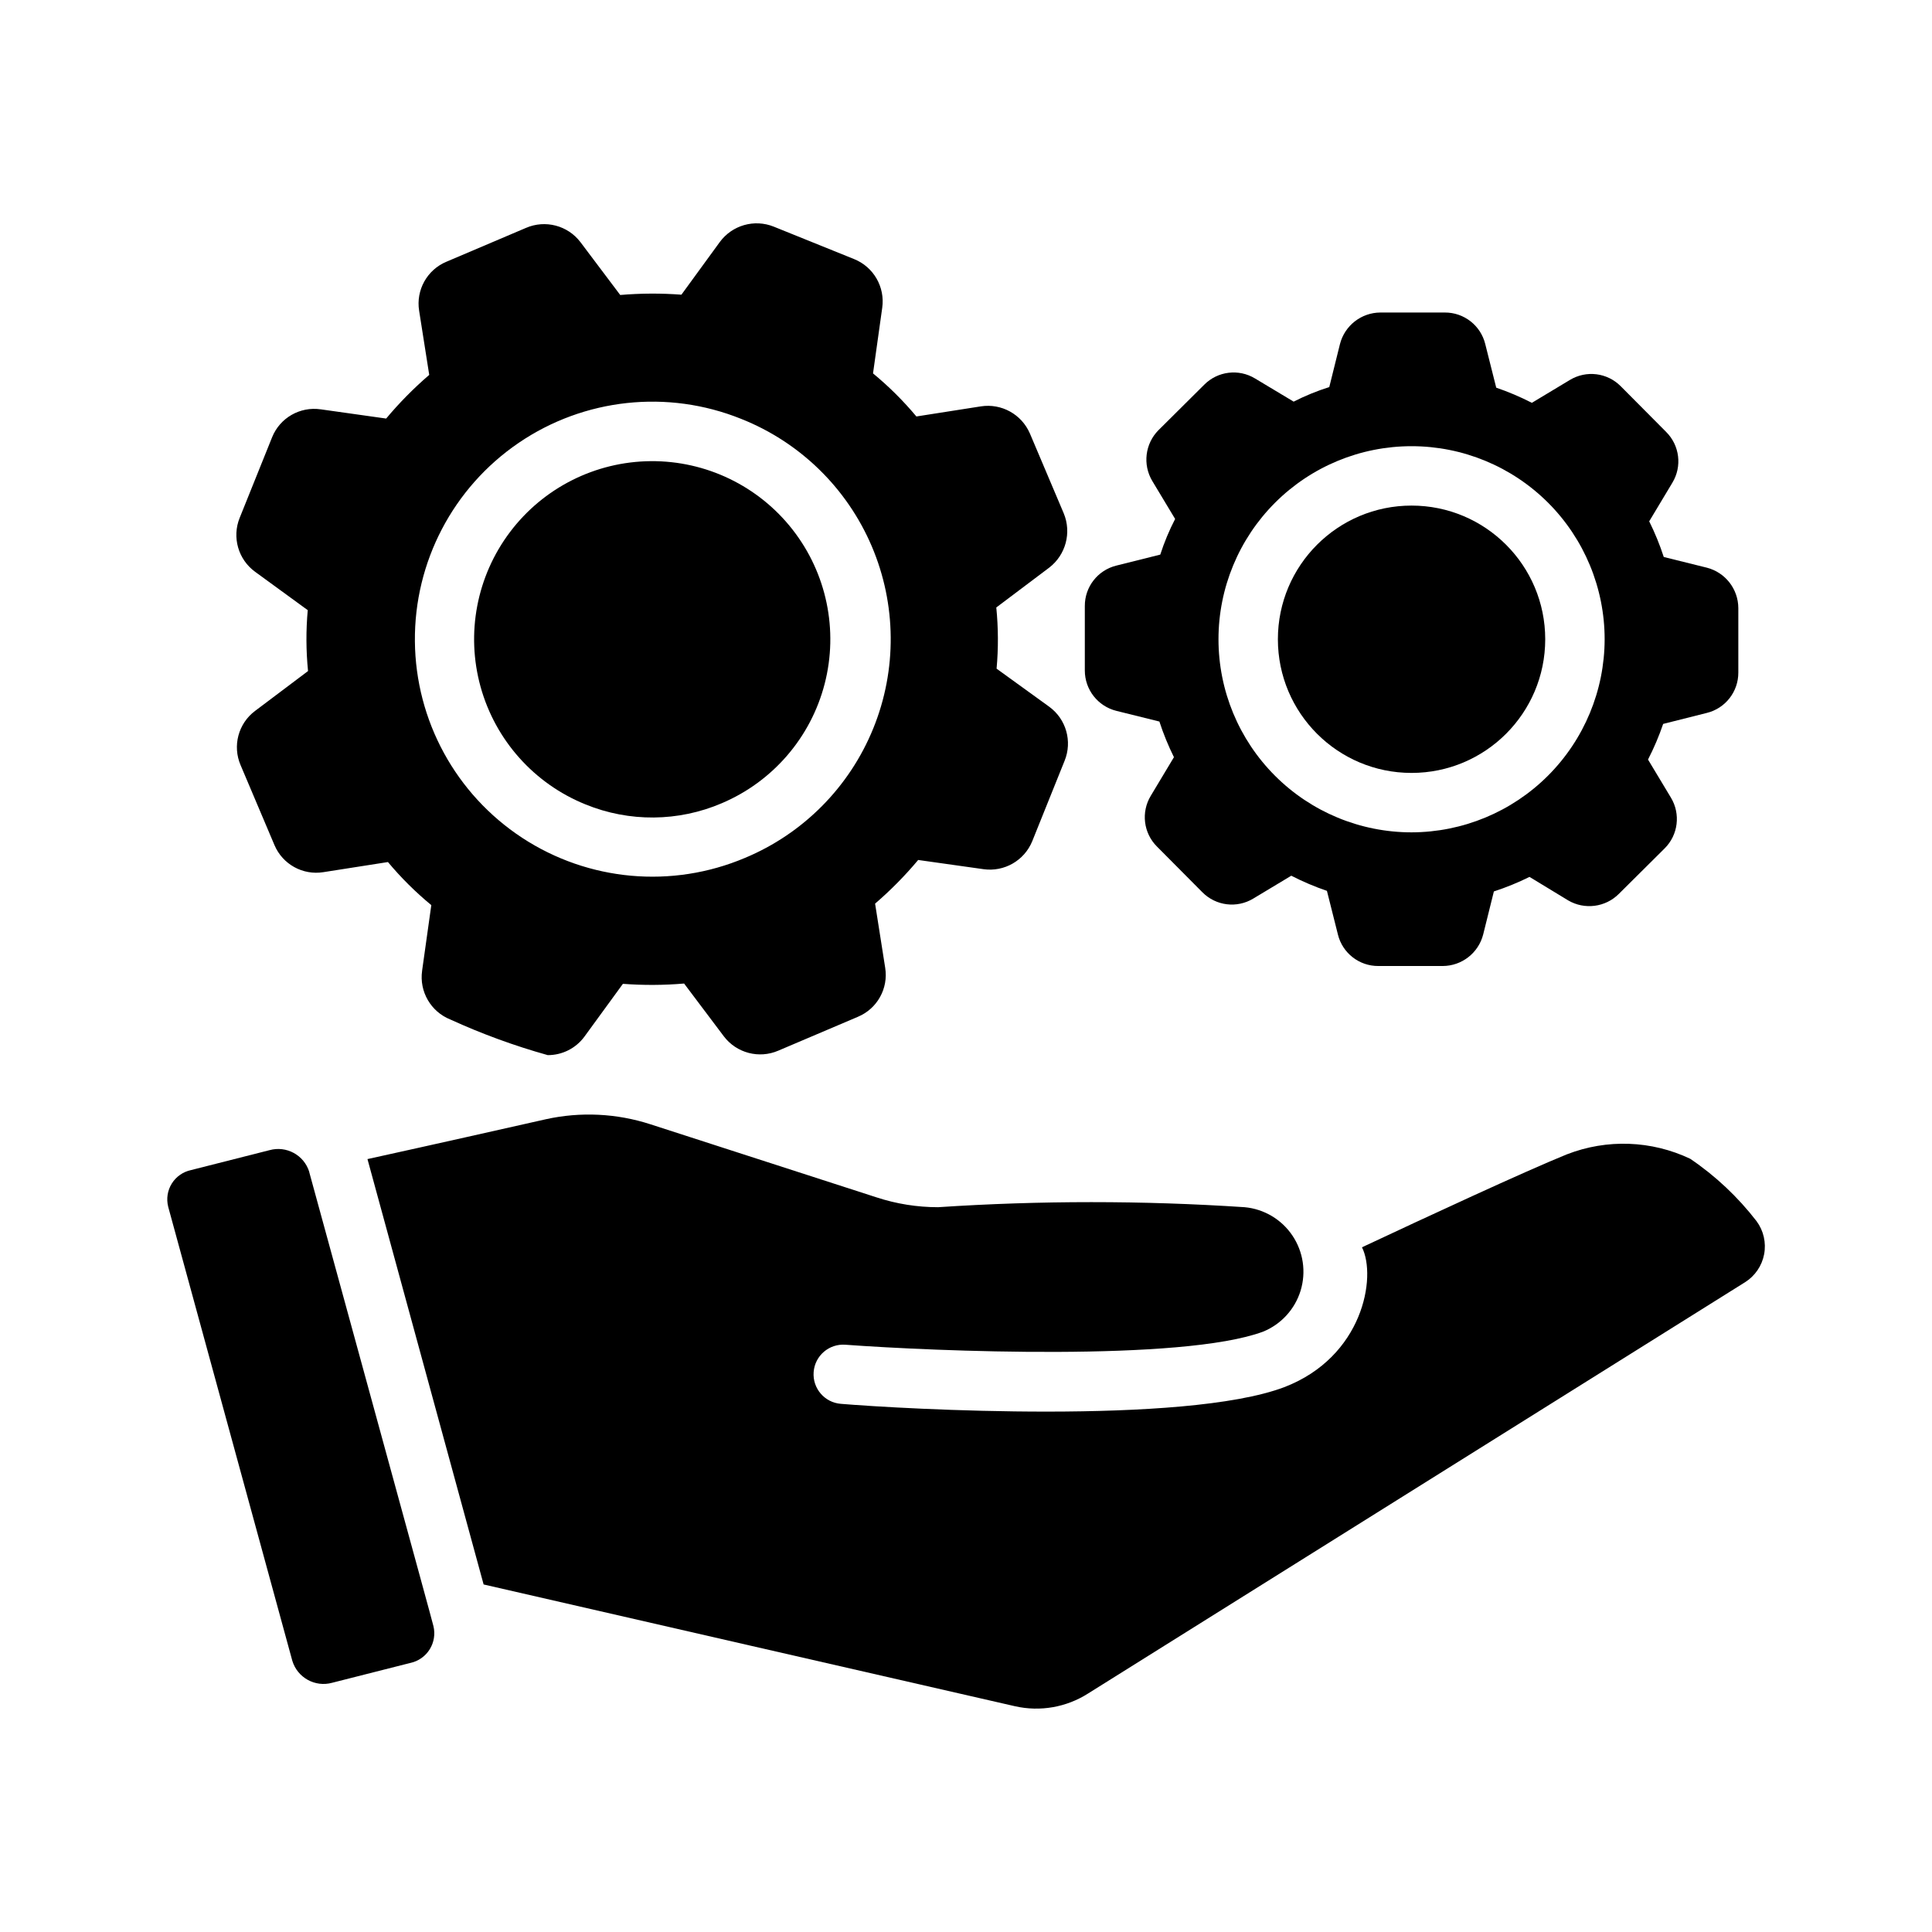 <?xml version="1.0" encoding="UTF-8"?>
<!-- Uploaded to: ICON Repo, www.iconrepo.com, Generator: ICON Repo Mixer Tools -->
<svg fill="#000000" width="800px" height="800px" version="1.1" viewBox="144 144 512 512" xmlns="http://www.w3.org/2000/svg">
 <g>
  <path d="m553.5 313.41c0 19.562-15.859 35.422-35.426 35.422-19.562 0-35.422-15.859-35.422-35.422 0-19.566 15.859-35.426 35.422-35.426 19.566 0 35.426 15.859 35.426 35.426"/>
  <path d="m596.33 294.44-11.414-2.832v-0.004c-1.055-3.238-2.344-6.394-3.859-9.445l6.141-10.234c2.621-4.328 1.938-9.891-1.652-13.461l-12.043-12.121h-0.004c-3.566-3.594-9.129-4.273-13.461-1.652l-10.078 6.062 0.004-0.004c-3.047-1.562-6.203-2.906-9.445-4.012l-2.914-11.57v-0.004c-1.215-4.918-5.637-8.367-10.707-8.344h-17.082c-5.051 0.023-9.449 3.453-10.707 8.344l-2.836 11.414h0.004c-3.25 1.02-6.41 2.312-9.445 3.859l-10.234-6.141c-4.332-2.625-9.895-1.941-13.461 1.652l-12.121 12.043h-0.004c-3.555 3.586-4.234 9.125-1.652 13.461l6.062 10.078c-1.574 3.035-2.891 6.195-3.938 9.445l-11.652 2.914h0.004c-4.922 1.215-8.371 5.637-8.348 10.707v17.082c-0.004 5.059 3.438 9.477 8.348 10.703l11.414 2.832v0.004c1.055 3.238 2.344 6.394 3.856 9.445l-6.141 10.234c-2.621 4.332-1.938 9.895 1.652 13.461l12.043 12.121h0.004c3.566 3.594 9.129 4.277 13.461 1.656l10.078-6.062h-0.004c3.051 1.566 6.207 2.906 9.449 4.016l2.914 11.57h-0.004c1.215 4.922 5.641 8.371 10.707 8.344h17.082c5.051-0.023 9.449-3.449 10.707-8.344l2.836-11.414h-0.004c3.238-1.055 6.398-2.344 9.449-3.856l10.234 6.219h-0.004c4.359 2.559 9.895 1.848 13.465-1.734l12.121-12.043c3.59-3.566 4.273-9.129 1.652-13.461l-6.062-10.078c1.566-3.047 2.91-6.203 4.016-9.445l11.57-2.914h0.004c4.918-1.211 8.367-5.637 8.344-10.703v-17.082c-0.023-5.051-3.453-9.449-8.344-10.707zm-78.246 70.141h-0.004c-13.57 0-26.586-5.391-36.18-14.988-9.598-9.594-14.988-22.609-14.988-36.18 0-13.57 5.391-26.586 14.988-36.184 9.594-9.594 22.609-14.984 36.18-14.984s26.586 5.391 36.184 14.984c9.594 9.598 14.984 22.613 14.984 36.184-0.023 13.562-5.426 26.562-15.016 36.152-9.59 9.59-22.59 14.988-36.152 15.016z"/>
  <path d="m335.29 356.86c-11.516 4.941-24.531 5.055-36.133 0.312-13.602-5.496-23.879-17.012-27.797-31.152-3.922-14.141-1.043-29.297 7.789-41.016 8.832-11.719 22.609-18.664 37.285-18.793 14.672-0.129 28.57 6.574 37.605 18.141 9.035 11.562 12.176 26.668 8.504 40.875s-13.746 25.898-27.254 31.633z"/>
  <path d="m422.04 331.28-13.934-10.078v0.004c0.488-5.398 0.461-10.828-0.078-16.219l14.012-10.547c4.402-3.371 5.984-9.285 3.859-14.406l-8.973-21.176h-0.004c-2.191-5.066-7.531-8.016-12.988-7.164l-17.082 2.676c-3.469-4.152-7.316-7.973-11.492-11.414l2.441-17.398v0.004c0.777-5.516-2.309-10.844-7.481-12.91l-21.254-8.582c-5.148-2.078-11.051-0.391-14.328 4.094l-10.156 13.934h0.004c-5.398-0.406-10.824-0.379-16.219 0.078l-10.547-14.012c-3.367-4.418-9.305-5.973-14.406-3.777l-21.098 8.973c-5.125 2.137-8.121 7.504-7.242 12.988l2.676 17.004c-4.113 3.539-7.934 7.41-11.414 11.57l-17.316-2.441v0.004c-5.496-0.816-10.836 2.242-12.91 7.398l-8.582 21.332c-2.094 5.148-0.402 11.062 4.094 14.328l13.934 10.156c-0.484 5.367-0.461 10.773 0.078 16.137l-14.012 10.547c-4.469 3.328-6.066 9.293-3.856 14.406l8.973 21.176c2.16 5.098 7.523 8.055 12.988 7.164l17.082-2.676c3.469 4.152 7.316 7.973 11.492 11.414l-2.441 17.398h0.004c-0.781 5.512 2.309 10.844 7.477 12.91 8.348 3.816 16.98 6.973 25.82 9.445 3.863 0.012 7.492-1.832 9.762-4.961l10.156-13.934c5.398 0.406 10.82 0.383 16.215-0.078l10.547 14.012c3.367 4.418 9.309 5.977 14.406 3.781l21.098-8.973v-0.004c5.125-2.133 8.121-7.504 7.242-12.988l-2.676-17.004c4.113-3.535 7.934-7.406 11.414-11.57l17.32 2.441c5.488 0.773 10.805-2.273 12.906-7.402l8.582-21.332c2.094-5.148 0.406-11.062-4.094-14.328zm-80.609 40.07c-19.348 8.191-41.508 6.188-59.074-5.34-17.566-11.527-28.223-31.059-28.406-52.07-0.188-21.012 10.125-40.727 27.484-52.562 17.363-11.836 39.484-14.227 58.973-6.375 15.566 6.176 28.02 18.316 34.598 33.719 6.574 15.402 6.727 32.789 0.422 48.305-6.301 15.516-18.539 27.871-33.996 34.324z"/>
  <path d="m252.8 584.68-20.781 5.273c-4.516 1.238-9.191-1.348-10.551-5.824l-32.906-120.36h0.004c-0.523-2.09-0.172-4.305 0.969-6.133 1.145-1.824 2.984-3.106 5.09-3.551l20.781-5.273h0.004c4.488-1.254 9.164 1.293 10.547 5.746v0.078c36.344 132.73 30.609 111.73 32.906 120.29 0.512 2.098 0.16 4.316-0.98 6.152-1.141 1.84-2.973 3.137-5.082 3.609z"/>
  <path d="m609.51 467.63c1.859 2.516 2.582 5.695 2 8.766-0.586 3.074-2.426 5.762-5.078 7.422l-174.07 108.97c-5.746 3.668-12.719 4.887-19.367 3.383-0.066-0.016-140.78-32.227-140.83-32.273l-30.781-112.73c17.555-3.856 35.344-7.871 47.23-10.547l0.004-0.004c9.219-2.043 18.812-1.578 27.789 1.34l59.906 19.363c5.262 1.723 10.762 2.602 16.297 2.598 27.047-1.789 54.188-1.789 81.238 0 5.141 0.477 9.793 3.242 12.668 7.531 2.875 4.285 3.668 9.641 2.16 14.578-1.512 4.938-5.164 8.93-9.949 10.875-21.41 7.949-87.145 5.195-110.68 3.465-4.324-0.328-8.098 2.914-8.422 7.242-0.328 4.324 2.914 8.098 7.242 8.422 16.422 1.371 90.906 5.586 117.45-4.41 20.898-8.004 24.559-29.207 20.625-37.078 16.766-7.871 43.059-20.074 54.316-24.641v0.004c10.59-4.121 22.406-3.695 32.668 1.18 6.707 4.543 12.645 10.129 17.59 16.543z"/>
 </g>
</svg>